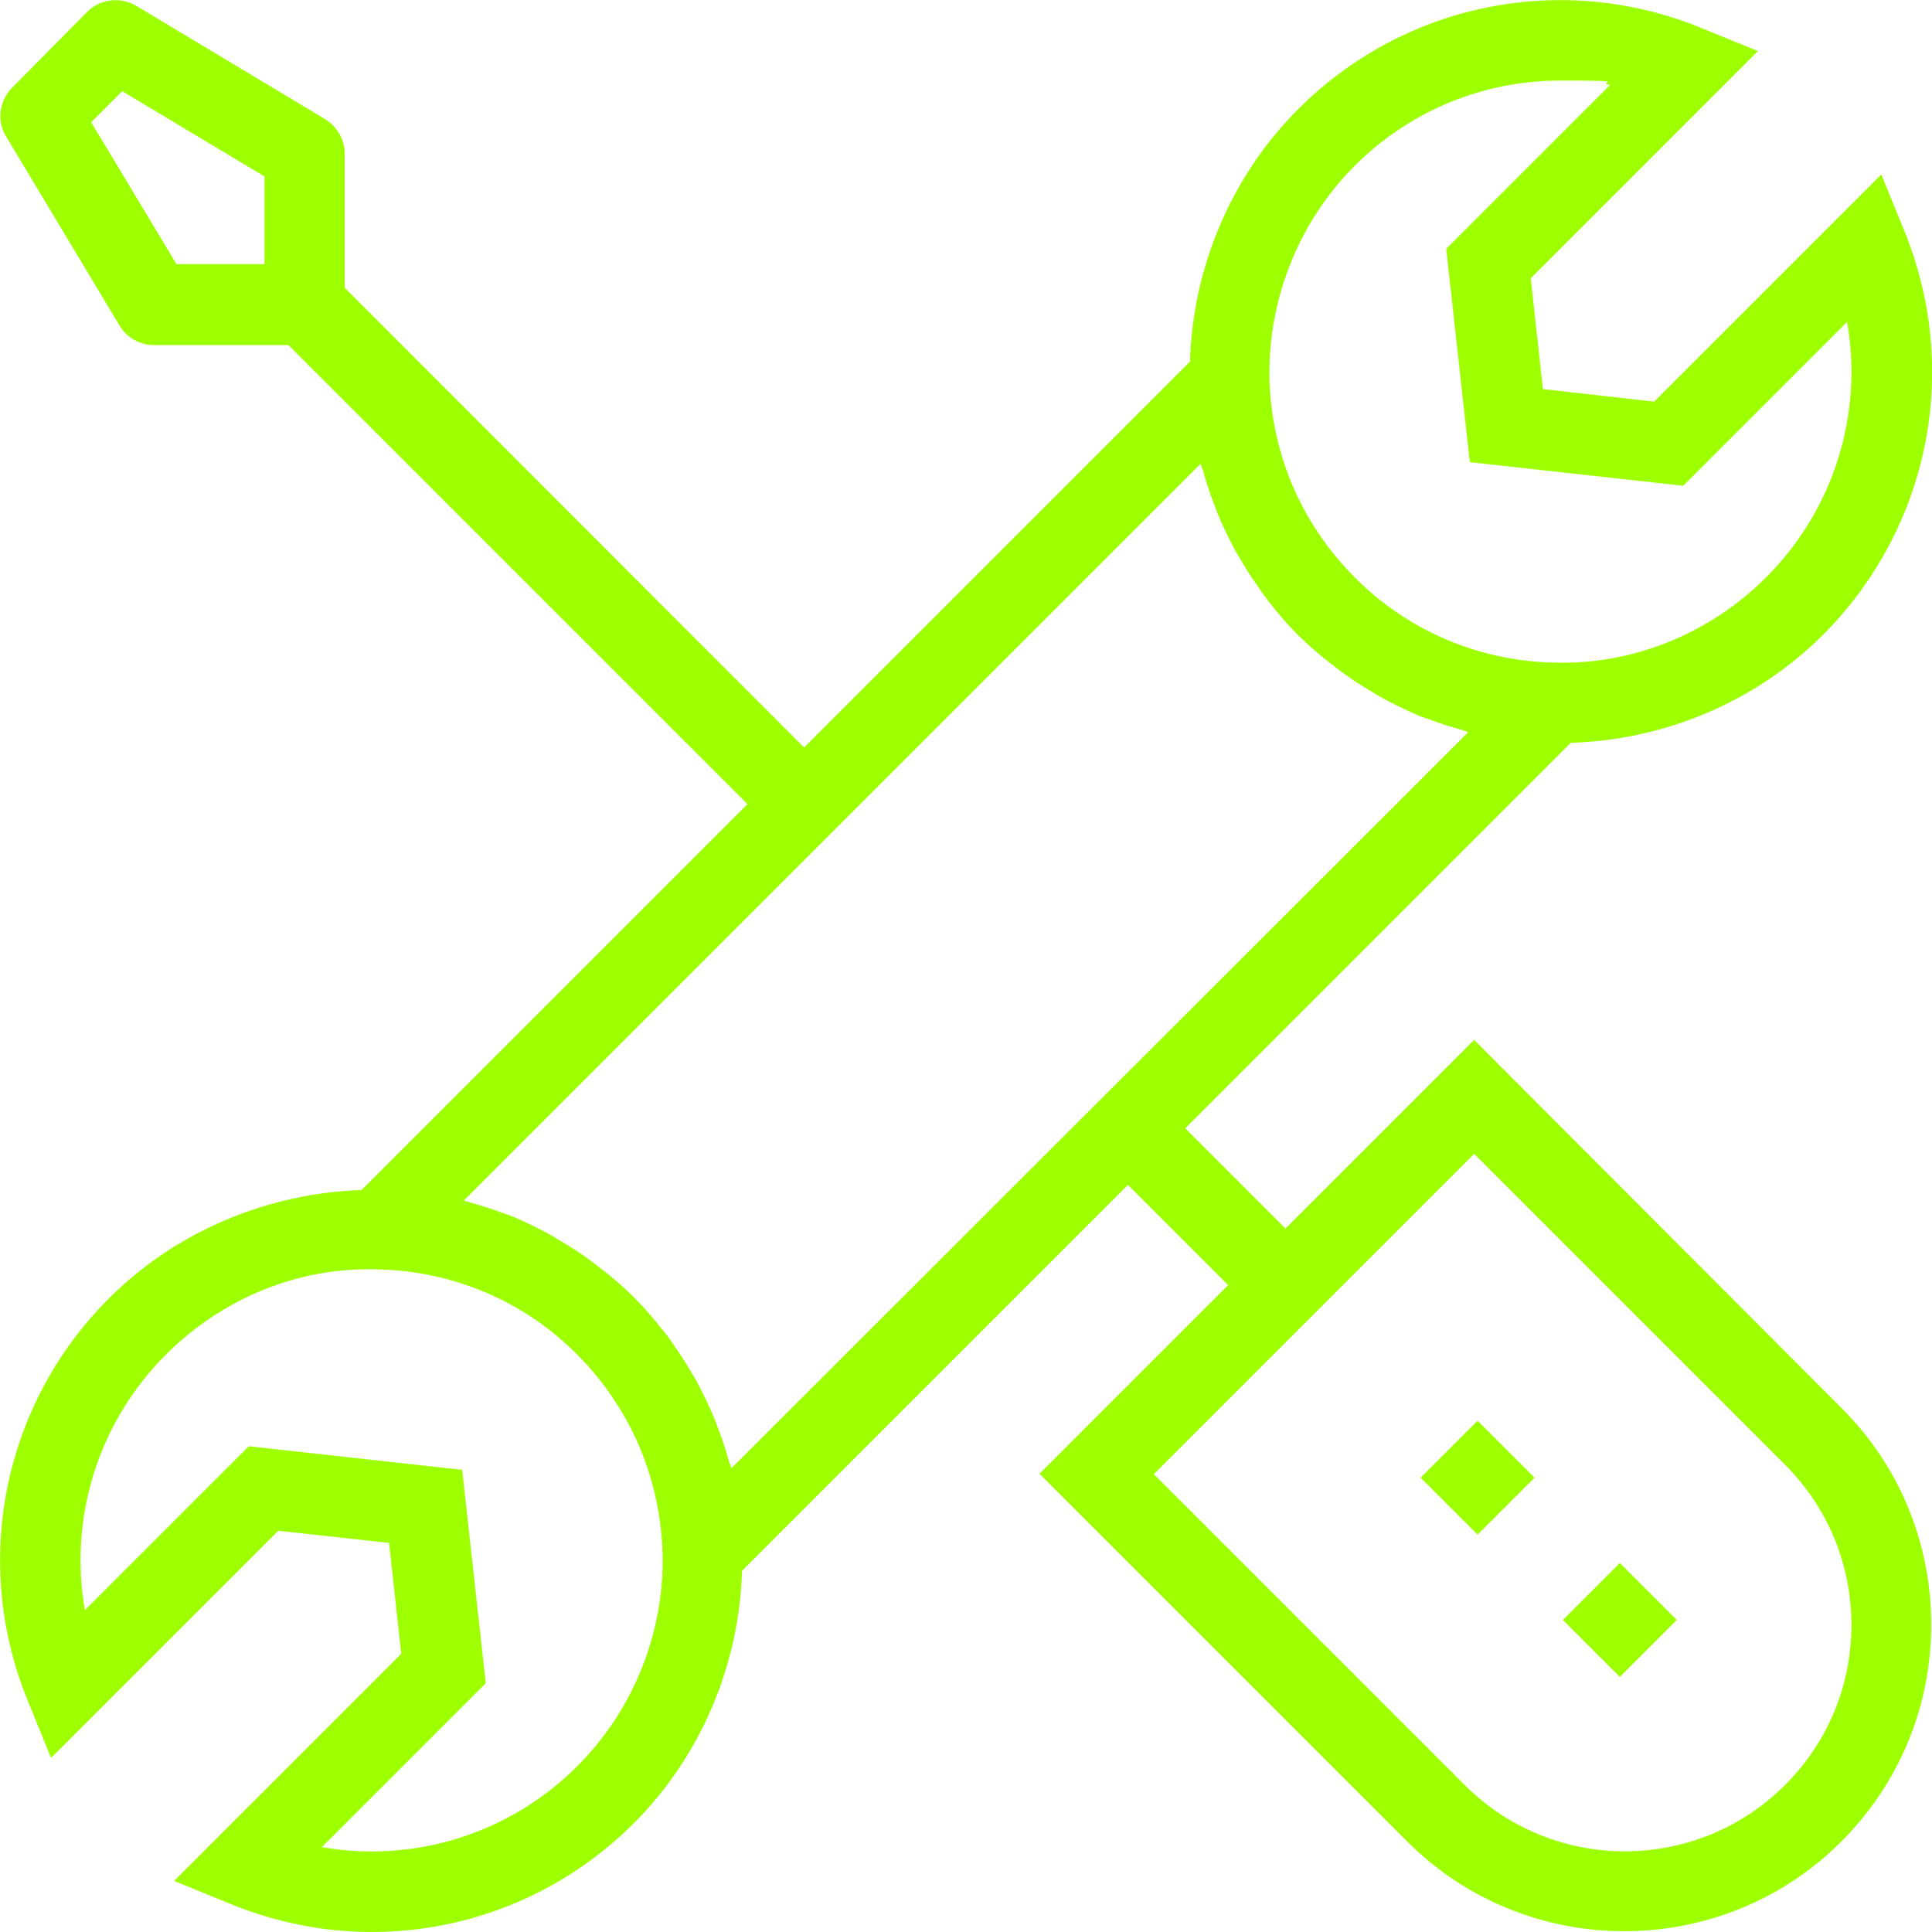 <?xml version="1.0" encoding="UTF-8"?>
<svg id="Layer_1" xmlns="http://www.w3.org/2000/svg" width="17.3cm" height="17.3cm" version="1.1" viewBox="0 0 491.6 491.6">
  <!-- Generator: Adobe Illustrator 29.1.0, SVG Export Plug-In . SVG Version: 2.1.0 Build 142)  -->
  <defs>
    <style>
      .st0 {
        fill: #9eff00;
      }
    </style>
  </defs>
  <path class="st0" d="M375.1,264.6l-48,48-25.5-25.5,98.1-98.1c24-.7,47.2-10.5,64.2-27.5,27.1-27.2,35.1-67.5,20.6-102.9l-5.8-14.2-57.8,57.8-28.3-3.2-3.1-28.2,57.8-57.8-14.2-5.8c-35.4-14.6-75.8-6.5-102.8,20.6-17,17-26.8,40.2-27.5,64.2l-98.2,98.2-116.9-117v-34.1c0-3.6-1.9-6.9-5-8.8L34.7,1.5c-4-2.4-9.2-1.8-12.5,1.5L3.1,22.3C-.2,25.6-.9,30.8,1.6,34.8l28.8,48c1.8,3.1,5.2,5,8.8,5h34.2l116.8,116.8-98.2,98.2c-23.9.8-47.2,10.5-64.2,27.5C.7,357.3-7.4,397.7,7.2,433.1l5.8,14.2,57.8-57.8,28.2,3.1,3.1,28.2-57.8,57.8,14.2,5.8c11.7,4.8,23.9,7.2,36.1,7.2,24.6,0,48.6-9.6,66.7-27.7,17-17,26.8-40.2,27.5-64.2l98.2-98.2,25.5,25.5-48,48,93.6,93.6c15.2,15.2,35.2,22.8,55.2,22.8s40-7.6,55.2-22.8c14.8-14.8,22.9-34.4,22.9-55.2s-8.1-40.5-22.9-55.2l-93.4-93.6ZM67.2,67.2h-22.3L23.2,31.1l7.9-7.9,36.2,21.7v22.3h-.1ZM344.7,42.2c14.2-14.2,33-21.7,52.3-21.7s8.5.4,12.7,1.1l-41.7,41.7,6,54.3,54.3,6,41.7-41.7c4.1,23.4-3.3,47.7-20.6,65-14.2,14.2-33.7,22.3-53.9,21.7-19.2-.4-37.3-8.1-50.8-21.7-1.7-1.7-3.3-3.5-4.8-5.3-10.6-12.8-16.5-28.7-16.9-45.5-.3-20.1,7.5-39.7,21.7-53.9ZM146.9,449.4c-17.3,17.3-41.6,24.7-65,20.6l41.7-41.7-6-54.3-54.3-6-41.7,41.7c-4.1-23.4,3.3-47.7,20.6-65,14.2-14.2,33.6-22.4,53.9-21.7,19.2.4,37.3,8.1,50.8,21.7,5.1,5.1,9.3,10.8,12.7,17,5.6,10.3,8.7,21.8,9,33.9.4,20-7.5,39.6-21.7,53.8ZM186.1,373.6c-.1-.6-.4-1.1-.6-1.7-.8-2.9-1.7-5.7-2.8-8.5-.3-.8-.6-1.6-.9-2.4-1.4-3.4-3-6.7-4.8-10-.4-.7-.9-1.4-1.3-2.2-1.5-2.6-3.2-5-4.9-7.5-.6-.9-1.2-1.7-1.9-2.5-2.3-3-4.8-5.9-7.5-8.6s-5.6-5.2-8.6-7.5c-.8-.6-1.7-1.3-2.5-1.9-2.4-1.8-5-3.5-7.6-5-.7-.4-1.4-.9-2.1-1.3-3.2-1.8-6.6-3.4-10-4.9-.8-.3-1.5-.6-2.3-.8-2.8-1.1-5.7-2-8.6-2.8-.6-.2-1.1-.4-1.7-.5l187.5-187.5c.1.6.4,1.1.6,1.7.8,2.9,1.7,5.7,2.8,8.5.3.8.6,1.6.9,2.4,1.4,3.4,3,6.7,4.8,10,.4.7.9,1.4,1.3,2.2,1.5,2.6,3.2,5,4.9,7.5.6.9,1.3,1.7,1.9,2.6,2.3,3,4.8,5.9,7.5,8.6,2.7,2.7,5.6,5.2,8.6,7.5.8.6,1.7,1.3,2.5,1.9,2.4,1.8,5,3.5,7.6,5,.7.4,1.4.9,2.1,1.3,3.2,1.8,6.6,3.4,10,4.9.8.3,1.5.6,2.3.8,2.8,1.1,5.7,2,8.6,2.8.6.2,1.1.4,1.7.6l-187.5,187.3ZM454.2,454.2c-22.5,22.5-59,22.5-81.5,0l-79.1-79.1,81.5-81.5,79.1,79.1c10.9,10.9,16.9,25.4,16.9,40.8s-6,29.8-16.9,40.7Z"/>
  <rect class="st0" x="401.9" y="401.9" width="20.5" height="20.5" transform="translate(-170.7 412.2) rotate(-45)"/>
  <rect class="st0" x="365.7" y="365.7" width="20.5" height="20.5" transform="translate(-155.7 376) rotate(-45)"/>
</svg>